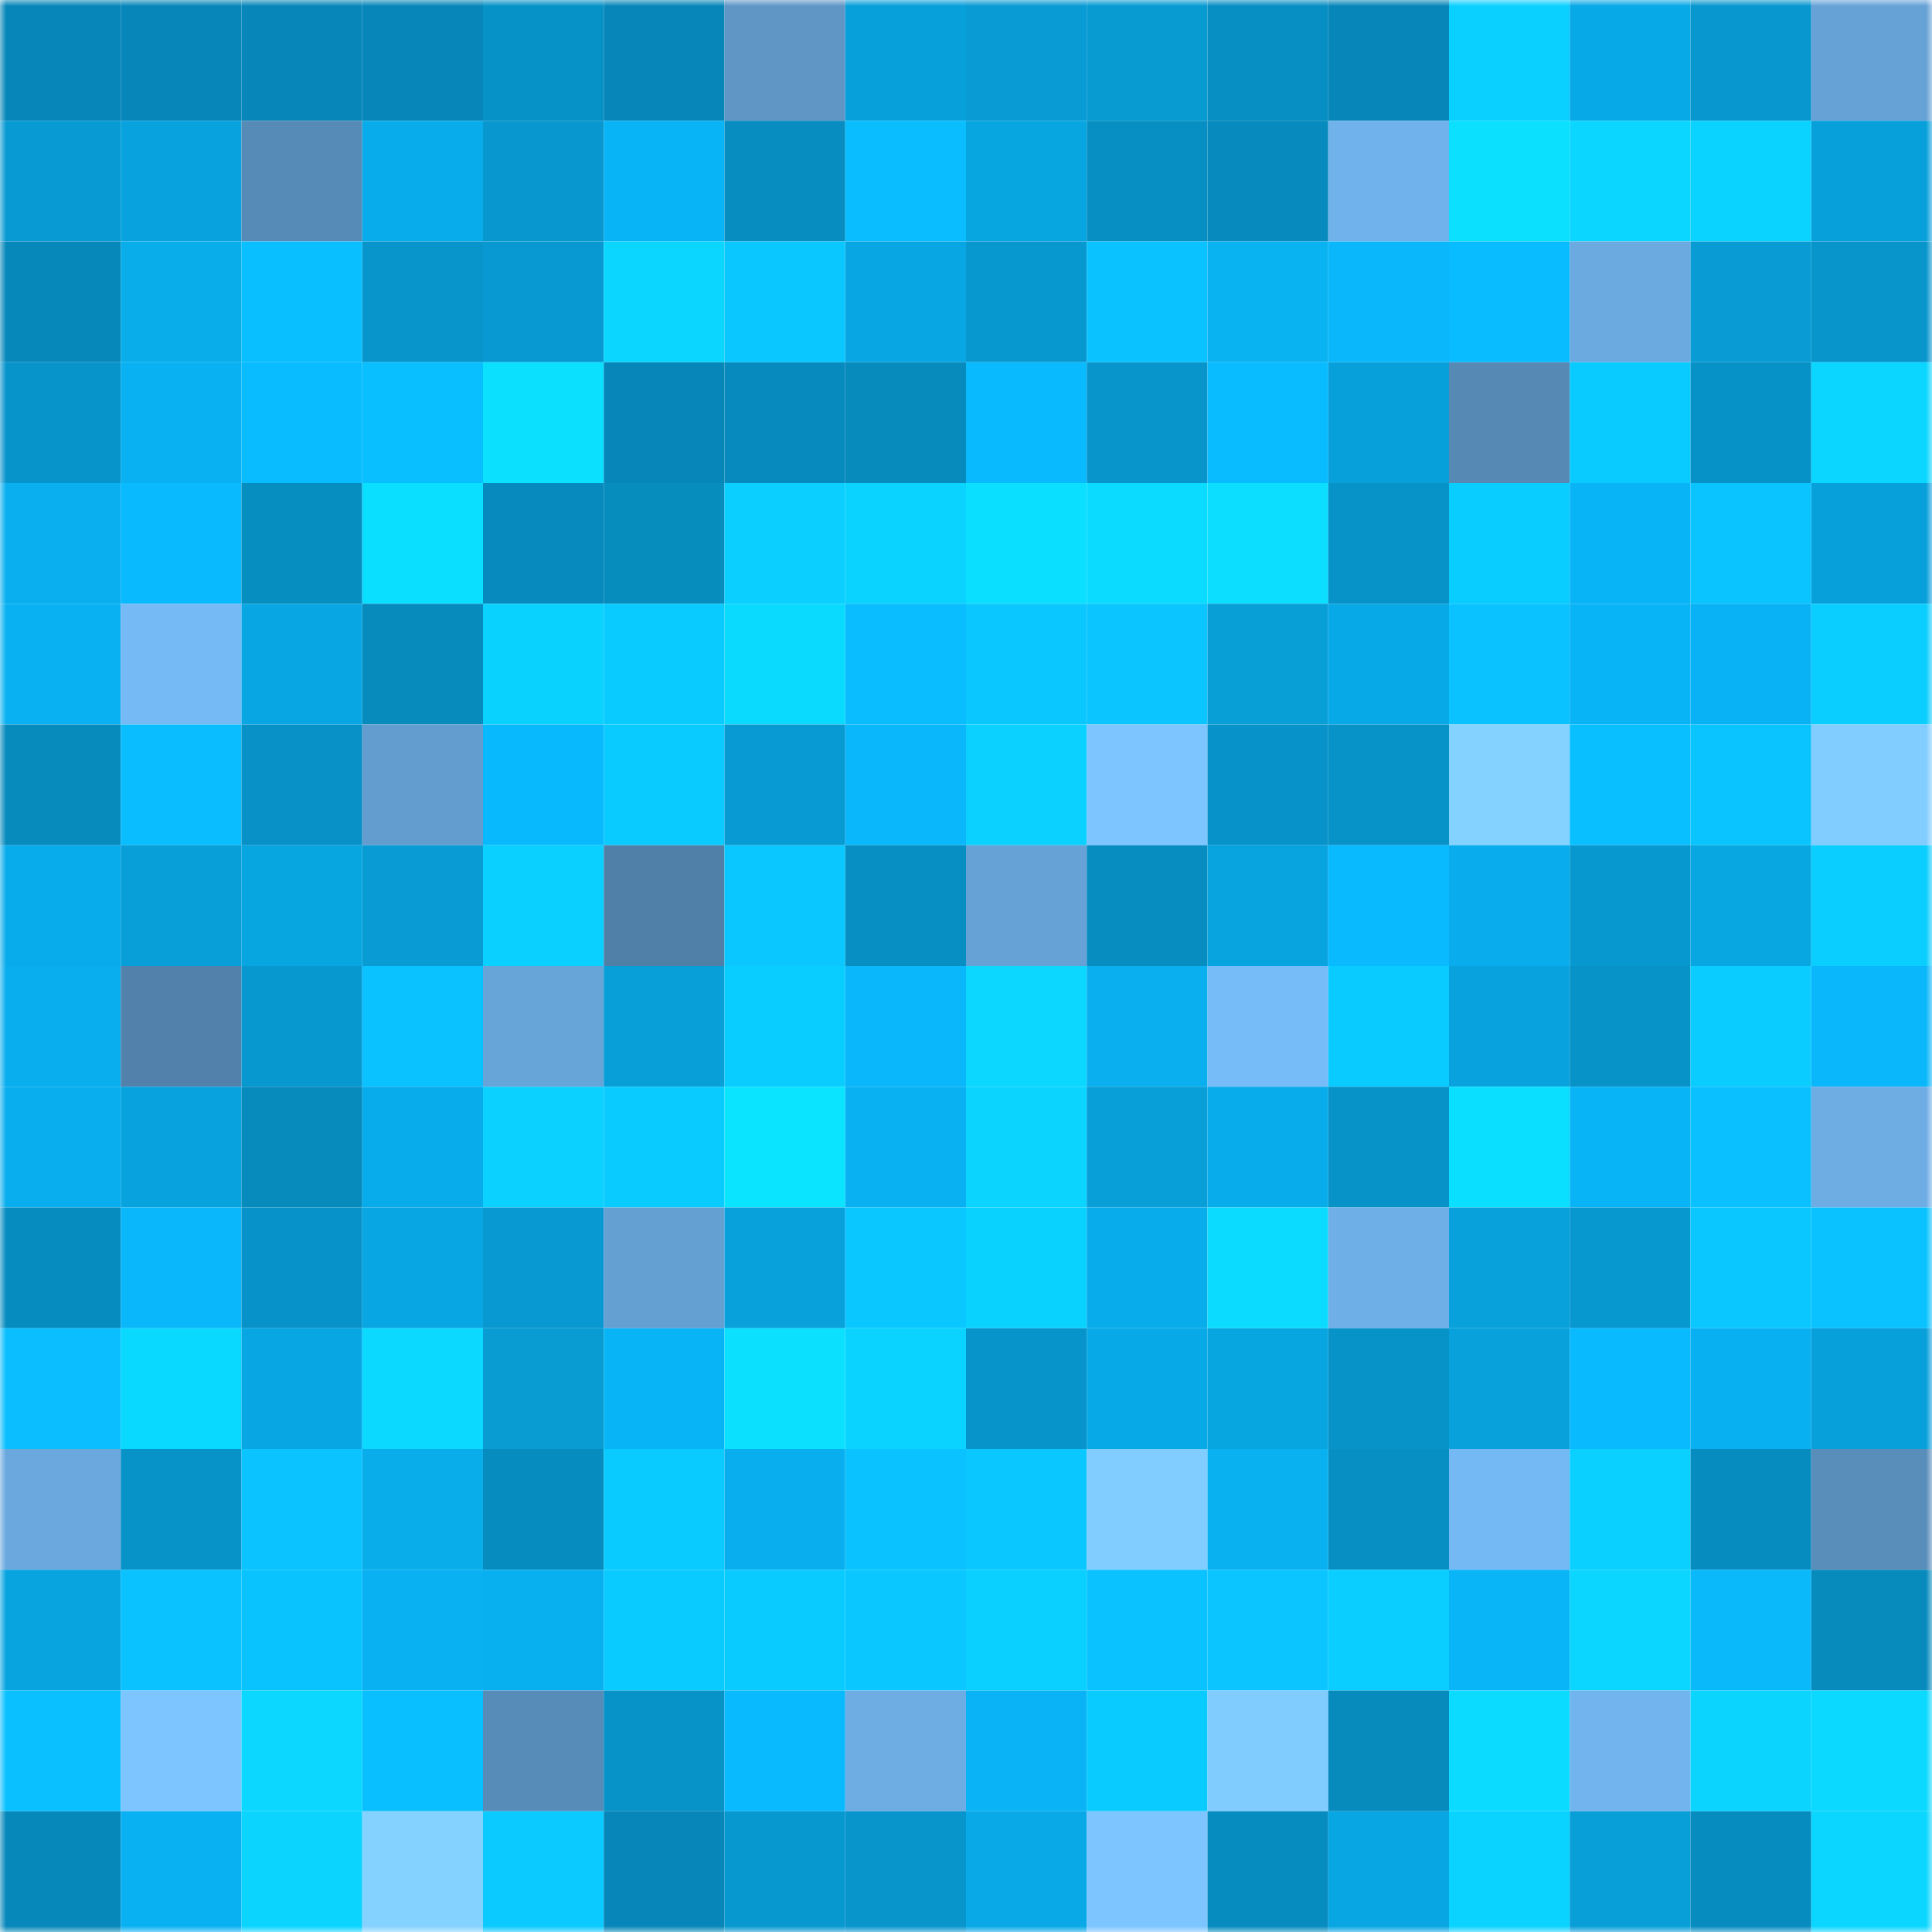<svg viewBox="0 0 160 160" fill="none" role="img" xmlns="http://www.w3.org/2000/svg" width="240" height="240" name="ens%2Cgoldenriver.eth"><mask id="384908052" mask-type="alpha" maskUnits="userSpaceOnUse" x="0" y="0" width="160" height="160"><rect width="160" height="160" fill="#FFFFFF"></rect></mask><g mask="url(#384908052)"><rect x="0" y="0" width="10" height="10" fill="#0787b9"></rect><rect x="10" y="0" width="10" height="10" fill="#0787b9"></rect><rect x="20" y="0" width="10" height="10" fill="#0787b9"></rect><rect x="30" y="0" width="10" height="10" fill="#0787b9"></rect><rect x="40" y="0" width="10" height="10" fill="#0792c7"></rect><rect x="50" y="0" width="10" height="10" fill="#0787b9"></rect><rect x="60" y="0" width="10" height="10" fill="#5f96c6"></rect><rect x="70" y="0" width="10" height="10" fill="#08a0db"></rect><rect x="80" y="0" width="10" height="10" fill="#089bd4"></rect><rect x="90" y="0" width="10" height="10" fill="#079bd2"></rect><rect x="100" y="0" width="10" height="10" fill="#078ec3"></rect><rect x="110" y="0" width="10" height="10" fill="#0787b9"></rect><rect x="120" y="0" width="10" height="10" fill="#0ad0ff"></rect><rect x="130" y="0" width="10" height="10" fill="#08a9e7"></rect><rect x="140" y="0" width="10" height="10" fill="#0897ce"></rect><rect x="150" y="0" width="10" height="10" fill="#66a2d6"></rect><rect x="0" y="10" width="10" height="10" fill="#089ad3"></rect><rect x="10" y="10" width="10" height="10" fill="#08a3df"></rect><rect x="20" y="10" width="10" height="10" fill="#578bb7"></rect><rect x="30" y="10" width="10" height="10" fill="#09aceb"></rect><rect x="40" y="10" width="10" height="10" fill="#0897cf"></rect><rect x="50" y="10" width="10" height="10" fill="#09b4f6"></rect><rect x="60" y="10" width="10" height="10" fill="#078dc0"></rect><rect x="70" y="10" width="10" height="10" fill="#09bdff"></rect><rect x="80" y="10" width="10" height="10" fill="#08a6e0"></rect><rect x="90" y="10" width="10" height="10" fill="#078fc4"></rect><rect x="100" y="10" width="10" height="10" fill="#078abd"></rect><rect x="110" y="10" width="10" height="10" fill="#70b2eb"></rect><rect x="120" y="10" width="10" height="10" fill="#0be0ff"></rect><rect x="130" y="10" width="10" height="10" fill="#0bd6ff"></rect><rect x="140" y="10" width="10" height="10" fill="#0bd3ff"></rect><rect x="150" y="10" width="10" height="10" fill="#08a0db"></rect><rect x="0" y="20" width="10" height="10" fill="#0788ba"></rect><rect x="10" y="20" width="10" height="10" fill="#08ade9"></rect><rect x="20" y="20" width="10" height="10" fill="#0abfff"></rect><rect x="30" y="20" width="10" height="10" fill="#0795cc"></rect><rect x="40" y="20" width="10" height="10" fill="#0899d2"></rect><rect x="50" y="20" width="10" height="10" fill="#0bd6ff"></rect><rect x="60" y="20" width="10" height="10" fill="#0ac8ff"></rect><rect x="70" y="20" width="10" height="10" fill="#08a6e3"></rect><rect x="80" y="20" width="10" height="10" fill="#0898d0"></rect><rect x="90" y="20" width="10" height="10" fill="#0ac2ff"></rect><rect x="100" y="20" width="10" height="10" fill="#09b3f2"></rect><rect x="110" y="20" width="10" height="10" fill="#09b7fa"></rect><rect x="120" y="20" width="10" height="10" fill="#09bbff"></rect><rect x="130" y="20" width="10" height="10" fill="#6baae0"></rect><rect x="140" y="20" width="10" height="10" fill="#089bd4"></rect><rect x="150" y="20" width="10" height="10" fill="#0795cc"></rect><rect x="0" y="30" width="10" height="10" fill="#0794cb"></rect><rect x="10" y="30" width="10" height="10" fill="#09b1f2"></rect><rect x="20" y="30" width="10" height="10" fill="#09bbff"></rect><rect x="30" y="30" width="10" height="10" fill="#0abfff"></rect><rect x="40" y="30" width="10" height="10" fill="#0be0ff"></rect><rect x="50" y="30" width="10" height="10" fill="#0787b9"></rect><rect x="60" y="30" width="10" height="10" fill="#078bbe"></rect><rect x="70" y="30" width="10" height="10" fill="#078abc"></rect><rect x="80" y="30" width="10" height="10" fill="#09bafe"></rect><rect x="90" y="30" width="10" height="10" fill="#0795cc"></rect><rect x="100" y="30" width="10" height="10" fill="#09bcff"></rect><rect x="110" y="30" width="10" height="10" fill="#08a0db"></rect><rect x="120" y="30" width="10" height="10" fill="#5689b4"></rect><rect x="130" y="30" width="10" height="10" fill="#0acbff"></rect><rect x="140" y="30" width="10" height="10" fill="#0792c7"></rect><rect x="150" y="30" width="10" height="10" fill="#0ad6ff"></rect><rect x="0" y="40" width="10" height="10" fill="#09afef"></rect><rect x="10" y="40" width="10" height="10" fill="#09bafe"></rect><rect x="20" y="40" width="10" height="10" fill="#078ec0"></rect><rect x="30" y="40" width="10" height="10" fill="#0bdfff"></rect><rect x="40" y="40" width="10" height="10" fill="#078abd"></rect><rect x="50" y="40" width="10" height="10" fill="#078cbe"></rect><rect x="60" y="40" width="10" height="10" fill="#0acfff"></rect><rect x="70" y="40" width="10" height="10" fill="#0bd3ff"></rect><rect x="80" y="40" width="10" height="10" fill="#0bdfff"></rect><rect x="90" y="40" width="10" height="10" fill="#0bdcff"></rect><rect x="100" y="40" width="10" height="10" fill="#0bdeff"></rect><rect x="110" y="40" width="10" height="10" fill="#0792c8"></rect><rect x="120" y="40" width="10" height="10" fill="#0acdff"></rect><rect x="130" y="40" width="10" height="10" fill="#09b4f6"></rect><rect x="140" y="40" width="10" height="10" fill="#09c4ff"></rect><rect x="150" y="40" width="10" height="10" fill="#08a0db"></rect><rect x="0" y="50" width="10" height="10" fill="#09b1f2"></rect><rect x="10" y="50" width="10" height="10" fill="#75baf5"></rect><rect x="20" y="50" width="10" height="10" fill="#08a7e4"></rect><rect x="30" y="50" width="10" height="10" fill="#078abc"></rect><rect x="40" y="50" width="10" height="10" fill="#0ad2ff"></rect><rect x="50" y="50" width="10" height="10" fill="#0acbff"></rect><rect x="60" y="50" width="10" height="10" fill="#0bdaff"></rect><rect x="70" y="50" width="10" height="10" fill="#09bdff"></rect><rect x="80" y="50" width="10" height="10" fill="#0ac8ff"></rect><rect x="90" y="50" width="10" height="10" fill="#0ac5ff"></rect><rect x="100" y="50" width="10" height="10" fill="#089fd7"></rect><rect x="110" y="50" width="10" height="10" fill="#08a9e7"></rect><rect x="120" y="50" width="10" height="10" fill="#0ac2ff"></rect><rect x="130" y="50" width="10" height="10" fill="#09b4f6"></rect><rect x="140" y="50" width="10" height="10" fill="#09b2f4"></rect><rect x="150" y="50" width="10" height="10" fill="#0aceff"></rect><rect x="0" y="60" width="10" height="10" fill="#078abc"></rect><rect x="10" y="60" width="10" height="10" fill="#09bdff"></rect><rect x="20" y="60" width="10" height="10" fill="#0791c6"></rect><rect x="30" y="60" width="10" height="10" fill="#639dcf"></rect><rect x="40" y="60" width="10" height="10" fill="#09b9fd"></rect><rect x="50" y="60" width="10" height="10" fill="#0acbff"></rect><rect x="60" y="60" width="10" height="10" fill="#089ad3"></rect><rect x="70" y="60" width="10" height="10" fill="#09b7fa"></rect><rect x="80" y="60" width="10" height="10" fill="#0ad1ff"></rect><rect x="90" y="60" width="10" height="10" fill="#7cc5ff"></rect><rect x="100" y="60" width="10" height="10" fill="#0793c9"></rect><rect x="110" y="60" width="10" height="10" fill="#0792c8"></rect><rect x="120" y="60" width="10" height="10" fill="#84d2ff"></rect><rect x="130" y="60" width="10" height="10" fill="#0abfff"></rect><rect x="140" y="60" width="10" height="10" fill="#0ac4ff"></rect><rect x="150" y="60" width="10" height="10" fill="#81cdff"></rect><rect x="0" y="70" width="10" height="10" fill="#09aceb"></rect><rect x="10" y="70" width="10" height="10" fill="#089ed7"></rect><rect x="20" y="70" width="10" height="10" fill="#08a6e0"></rect><rect x="30" y="70" width="10" height="10" fill="#089bd4"></rect><rect x="40" y="70" width="10" height="10" fill="#0ad0ff"></rect><rect x="50" y="70" width="10" height="10" fill="#5080a8"></rect><rect x="60" y="70" width="10" height="10" fill="#0ac7ff"></rect><rect x="70" y="70" width="10" height="10" fill="#078fc4"></rect><rect x="80" y="70" width="10" height="10" fill="#66a2d5"></rect><rect x="90" y="70" width="10" height="10" fill="#078dc0"></rect><rect x="100" y="70" width="10" height="10" fill="#08a4e0"></rect><rect x="110" y="70" width="10" height="10" fill="#09bafe"></rect><rect x="120" y="70" width="10" height="10" fill="#09aded"></rect><rect x="130" y="70" width="10" height="10" fill="#0898d0"></rect><rect x="140" y="70" width="10" height="10" fill="#08a7e1"></rect><rect x="150" y="70" width="10" height="10" fill="#0aceff"></rect><rect x="0" y="80" width="10" height="10" fill="#09aeee"></rect><rect x="10" y="80" width="10" height="10" fill="#5282ac"></rect><rect x="20" y="80" width="10" height="10" fill="#0898d0"></rect><rect x="30" y="80" width="10" height="10" fill="#0ac2ff"></rect><rect x="40" y="80" width="10" height="10" fill="#67a4d8"></rect><rect x="50" y="80" width="10" height="10" fill="#089ed7"></rect><rect x="60" y="80" width="10" height="10" fill="#0acdff"></rect><rect x="70" y="80" width="10" height="10" fill="#09b7fa"></rect><rect x="80" y="80" width="10" height="10" fill="#0bd7ff"></rect><rect x="90" y="80" width="10" height="10" fill="#09afef"></rect><rect x="100" y="80" width="10" height="10" fill="#76bcf8"></rect><rect x="110" y="80" width="10" height="10" fill="#0acbff"></rect><rect x="120" y="80" width="10" height="10" fill="#08a3df"></rect><rect x="130" y="80" width="10" height="10" fill="#0792c8"></rect><rect x="140" y="80" width="10" height="10" fill="#0accff"></rect><rect x="150" y="80" width="10" height="10" fill="#09b7fa"></rect><rect x="0" y="90" width="10" height="10" fill="#09aeee"></rect><rect x="10" y="90" width="10" height="10" fill="#08a3df"></rect><rect x="20" y="90" width="10" height="10" fill="#078bbd"></rect><rect x="30" y="90" width="10" height="10" fill="#09aceb"></rect><rect x="40" y="90" width="10" height="10" fill="#0ad1ff"></rect><rect x="50" y="90" width="10" height="10" fill="#0acbff"></rect><rect x="60" y="90" width="10" height="10" fill="#0be4ff"></rect><rect x="70" y="90" width="10" height="10" fill="#09b1f2"></rect><rect x="80" y="90" width="10" height="10" fill="#0bd5ff"></rect><rect x="90" y="90" width="10" height="10" fill="#089ed7"></rect><rect x="100" y="90" width="10" height="10" fill="#09aceb"></rect><rect x="110" y="90" width="10" height="10" fill="#0792c8"></rect><rect x="120" y="90" width="10" height="10" fill="#0bdfff"></rect><rect x="130" y="90" width="10" height="10" fill="#09b4f6"></rect><rect x="140" y="90" width="10" height="10" fill="#0ac0ff"></rect><rect x="150" y="90" width="10" height="10" fill="#6dade4"></rect><rect x="0" y="100" width="10" height="10" fill="#078cbf"></rect><rect x="10" y="100" width="10" height="10" fill="#09b7fa"></rect><rect x="20" y="100" width="10" height="10" fill="#0793c9"></rect><rect x="30" y="100" width="10" height="10" fill="#08a6e3"></rect><rect x="40" y="100" width="10" height="10" fill="#0899d2"></rect><rect x="50" y="100" width="10" height="10" fill="#64a0d2"></rect><rect x="60" y="100" width="10" height="10" fill="#08a1dc"></rect><rect x="70" y="100" width="10" height="10" fill="#0ac8ff"></rect><rect x="80" y="100" width="10" height="10" fill="#0ad2ff"></rect><rect x="90" y="100" width="10" height="10" fill="#09aceb"></rect><rect x="100" y="100" width="10" height="10" fill="#0bdcff"></rect><rect x="110" y="100" width="10" height="10" fill="#6eafe7"></rect><rect x="120" y="100" width="10" height="10" fill="#08a1dc"></rect><rect x="130" y="100" width="10" height="10" fill="#0898d0"></rect><rect x="140" y="100" width="10" height="10" fill="#0ac7ff"></rect><rect x="150" y="100" width="10" height="10" fill="#0ac2ff"></rect><rect x="0" y="110" width="10" height="10" fill="#0abeff"></rect><rect x="10" y="110" width="10" height="10" fill="#0ad9ff"></rect><rect x="20" y="110" width="10" height="10" fill="#08a6e3"></rect><rect x="30" y="110" width="10" height="10" fill="#0bd9ff"></rect><rect x="40" y="110" width="10" height="10" fill="#089cd3"></rect><rect x="50" y="110" width="10" height="10" fill="#09b4f6"></rect><rect x="60" y="110" width="10" height="10" fill="#0be1ff"></rect><rect x="70" y="110" width="10" height="10" fill="#0bd3ff"></rect><rect x="80" y="110" width="10" height="10" fill="#0794ca"></rect><rect x="90" y="110" width="10" height="10" fill="#08a9e7"></rect><rect x="100" y="110" width="10" height="10" fill="#08a6e1"></rect><rect x="110" y="110" width="10" height="10" fill="#0792c8"></rect><rect x="120" y="110" width="10" height="10" fill="#08a1dc"></rect><rect x="130" y="110" width="10" height="10" fill="#09bafe"></rect><rect x="140" y="110" width="10" height="10" fill="#09b0f1"></rect><rect x="150" y="110" width="10" height="10" fill="#08a0db"></rect><rect x="0" y="120" width="10" height="10" fill="#6aa8de"></rect><rect x="10" y="120" width="10" height="10" fill="#0792c8"></rect><rect x="20" y="120" width="10" height="10" fill="#0ac3ff"></rect><rect x="30" y="120" width="10" height="10" fill="#08ade9"></rect><rect x="40" y="120" width="10" height="10" fill="#078cc0"></rect><rect x="50" y="120" width="10" height="10" fill="#0acbff"></rect><rect x="60" y="120" width="10" height="10" fill="#09aeee"></rect><rect x="70" y="120" width="10" height="10" fill="#0ac2ff"></rect><rect x="80" y="120" width="10" height="10" fill="#0ac7ff"></rect><rect x="90" y="120" width="10" height="10" fill="#81cdff"></rect><rect x="100" y="120" width="10" height="10" fill="#09b1f1"></rect><rect x="110" y="120" width="10" height="10" fill="#078fc4"></rect><rect x="120" y="120" width="10" height="10" fill="#74b9f4"></rect><rect x="130" y="120" width="10" height="10" fill="#0ad0ff"></rect><rect x="140" y="120" width="10" height="10" fill="#078cc0"></rect><rect x="150" y="120" width="10" height="10" fill="#598dba"></rect><rect x="0" y="130" width="10" height="10" fill="#08a4e0"></rect><rect x="10" y="130" width="10" height="10" fill="#0ac2ff"></rect><rect x="20" y="130" width="10" height="10" fill="#09c3ff"></rect><rect x="30" y="130" width="10" height="10" fill="#09b1f2"></rect><rect x="40" y="130" width="10" height="10" fill="#09b0f0"></rect><rect x="50" y="130" width="10" height="10" fill="#0acbff"></rect><rect x="60" y="130" width="10" height="10" fill="#0acbff"></rect><rect x="70" y="130" width="10" height="10" fill="#0ac8ff"></rect><rect x="80" y="130" width="10" height="10" fill="#0ad0ff"></rect><rect x="90" y="130" width="10" height="10" fill="#0ac2ff"></rect><rect x="100" y="130" width="10" height="10" fill="#0ac5ff"></rect><rect x="110" y="130" width="10" height="10" fill="#0aceff"></rect><rect x="120" y="130" width="10" height="10" fill="#09b5f7"></rect><rect x="130" y="130" width="10" height="10" fill="#0bd6ff"></rect><rect x="140" y="130" width="10" height="10" fill="#09b9fa"></rect><rect x="150" y="130" width="10" height="10" fill="#078abc"></rect><rect x="0" y="140" width="10" height="10" fill="#0ac0ff"></rect><rect x="10" y="140" width="10" height="10" fill="#7cc5ff"></rect><rect x="20" y="140" width="10" height="10" fill="#0bd7ff"></rect><rect x="30" y="140" width="10" height="10" fill="#0abfff"></rect><rect x="40" y="140" width="10" height="10" fill="#588cb8"></rect><rect x="50" y="140" width="10" height="10" fill="#0792c8"></rect><rect x="60" y="140" width="10" height="10" fill="#09bafe"></rect><rect x="70" y="140" width="10" height="10" fill="#6dade4"></rect><rect x="80" y="140" width="10" height="10" fill="#09b3f5"></rect><rect x="90" y="140" width="10" height="10" fill="#0acbff"></rect><rect x="100" y="140" width="10" height="10" fill="#81ccff"></rect><rect x="110" y="140" width="10" height="10" fill="#078abc"></rect><rect x="120" y="140" width="10" height="10" fill="#0bdcff"></rect><rect x="130" y="140" width="10" height="10" fill="#72b5ee"></rect><rect x="140" y="140" width="10" height="10" fill="#0bd4ff"></rect><rect x="150" y="140" width="10" height="10" fill="#0bd9ff"></rect><rect x="0" y="150" width="10" height="10" fill="#0788ba"></rect><rect x="10" y="150" width="10" height="10" fill="#09b1f2"></rect><rect x="20" y="150" width="10" height="10" fill="#0bd4ff"></rect><rect x="30" y="150" width="10" height="10" fill="#84d2ff"></rect><rect x="40" y="150" width="10" height="10" fill="#0acaff"></rect><rect x="50" y="150" width="10" height="10" fill="#0787b9"></rect><rect x="60" y="150" width="10" height="10" fill="#0898d0"></rect><rect x="70" y="150" width="10" height="10" fill="#0795cc"></rect><rect x="80" y="150" width="10" height="10" fill="#08a9e6"></rect><rect x="90" y="150" width="10" height="10" fill="#7cc5ff"></rect><rect x="100" y="150" width="10" height="10" fill="#078cbf"></rect><rect x="110" y="150" width="10" height="10" fill="#08a6e3"></rect><rect x="120" y="150" width="10" height="10" fill="#0bd3ff"></rect><rect x="130" y="150" width="10" height="10" fill="#089ed7"></rect><rect x="140" y="150" width="10" height="10" fill="#078cc0"></rect><rect x="150" y="150" width="10" height="10" fill="#0ad6ff"></rect></g></svg>